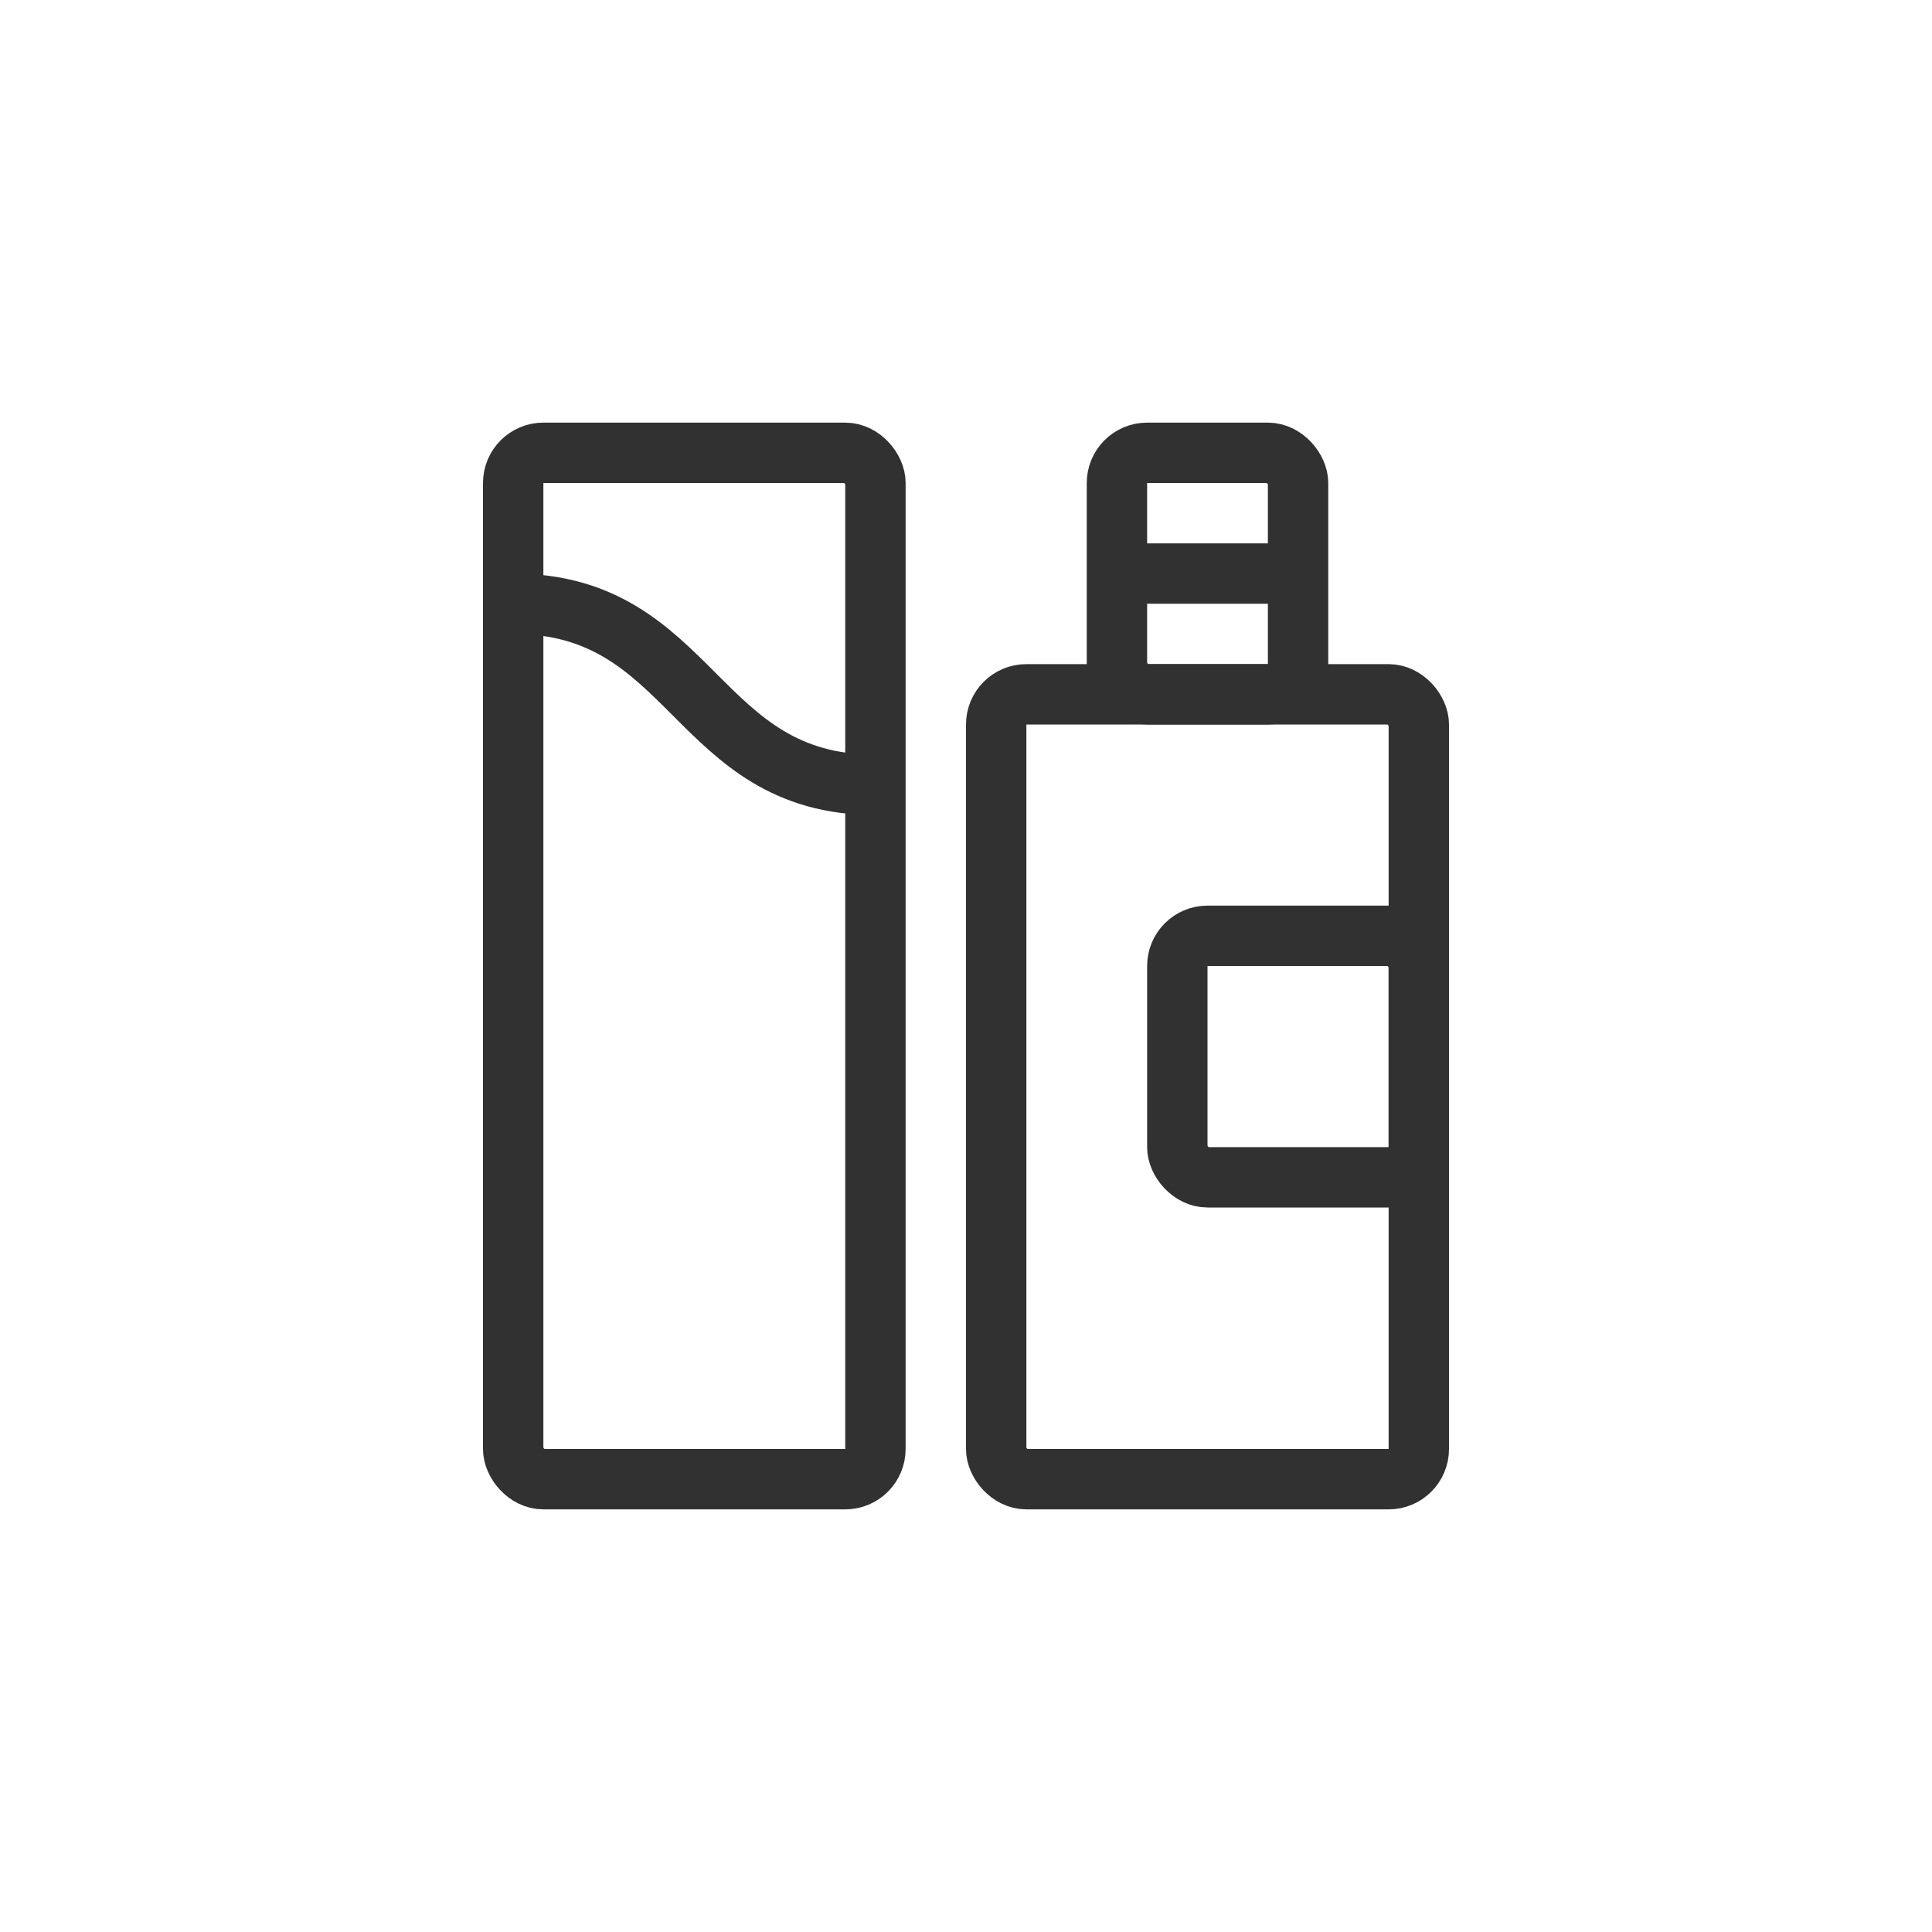 <svg width="32" height="32" viewBox="0 0 32 32" fill="none" xmlns="http://www.w3.org/2000/svg">
<rect x="8.5" y="7.5" width="6" height="17" rx="0.5" stroke="#313131"/>
<rect x="16.5" y="11.5" width="7" height="13" rx="0.5" stroke="#313131"/>
<rect x="18.5" y="7.5" width="3" height="4" rx="0.5" stroke="#313131"/>
<path d="M18.5 9.5H21.5" stroke="#313131"/>
<rect x="19.5" y="15.5" width="4" height="4" rx="0.5" stroke="#313131"/>
<path d="M8.5 10C11.5 10 11.5 13 14.5 13" stroke="#313131"/>
</svg>
